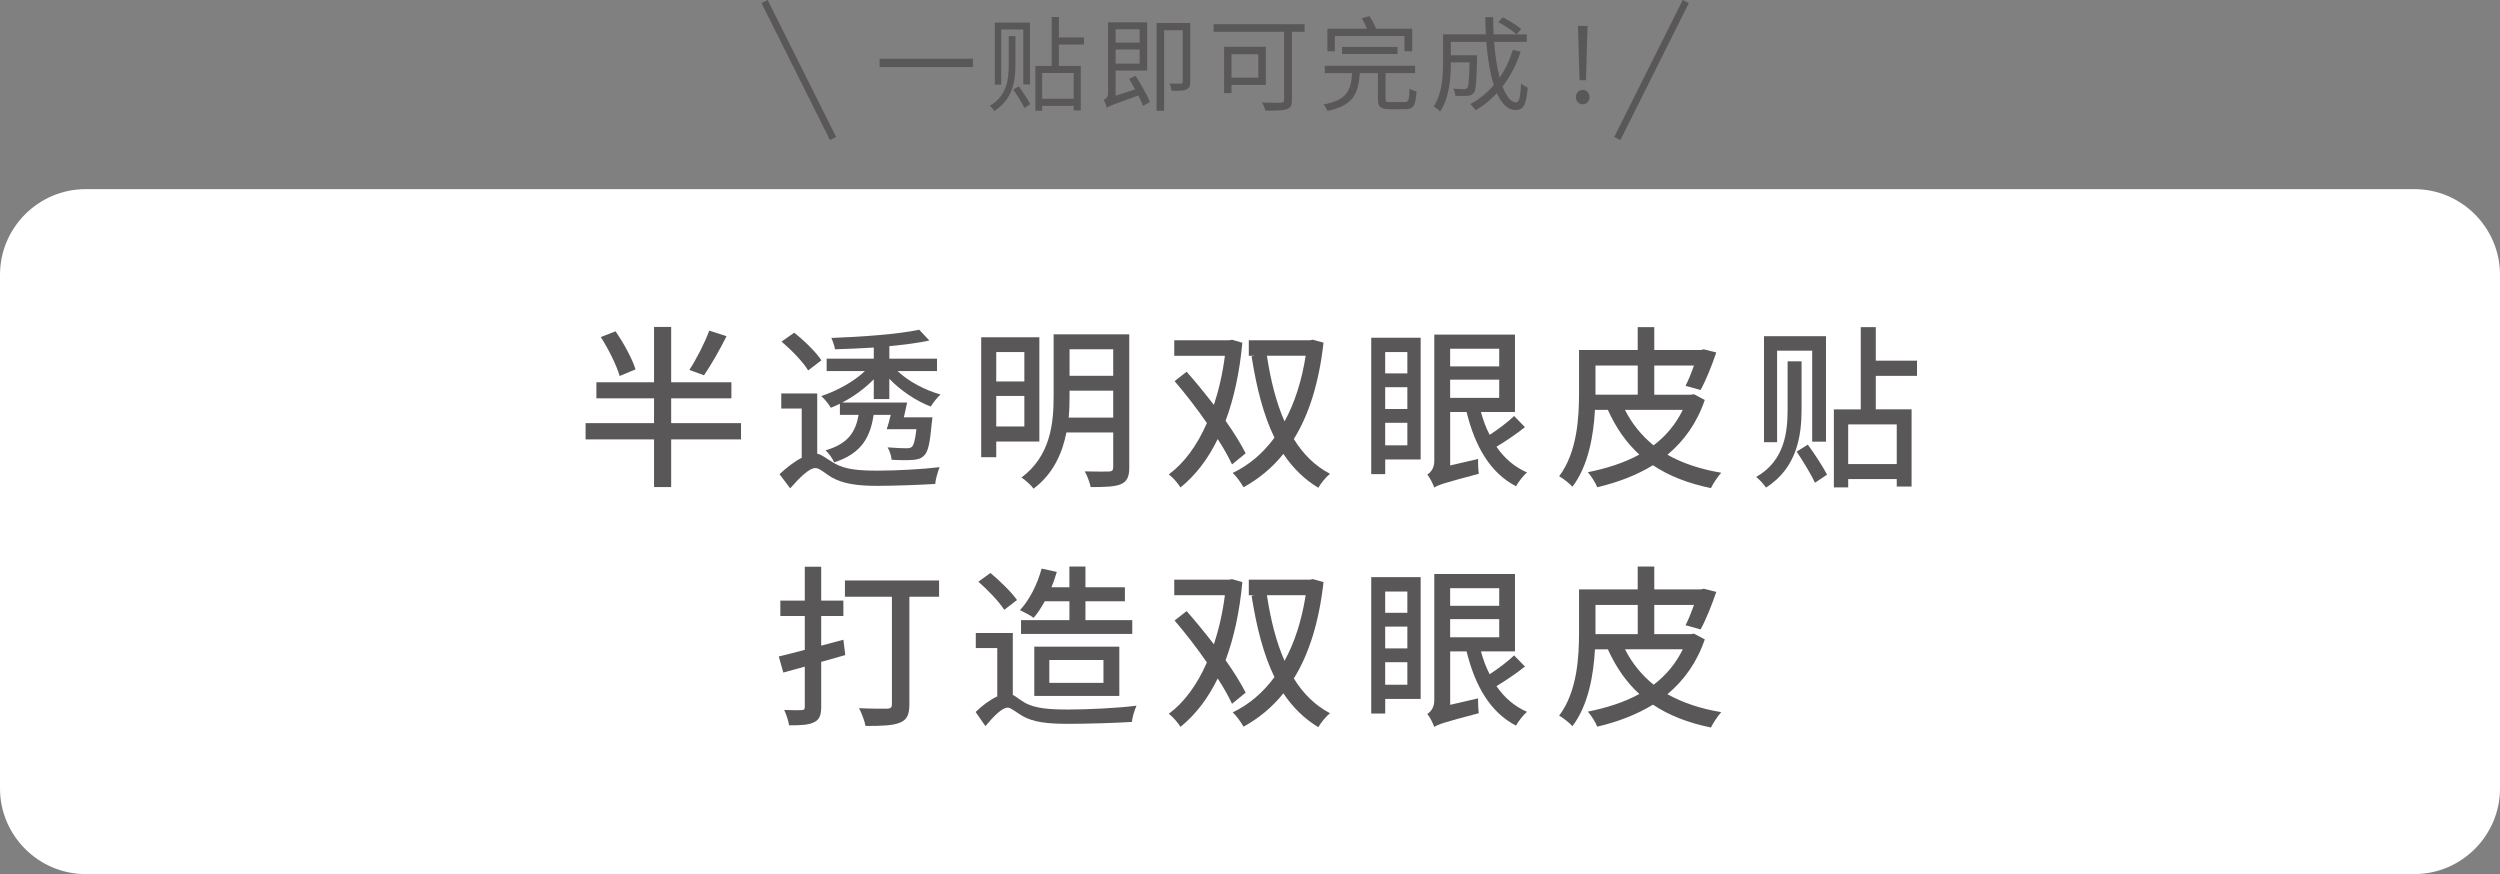 <?xml version="1.0" encoding="UTF-8"?>
<svg id="_レイヤー_2" data-name="レイヤー_2" xmlns="http://www.w3.org/2000/svg" viewBox="0 0 730 255.23">
  <rect x="0" y="0" width="730" height="255.23" fill="#808080" stroke="none"/>
  <defs>
    <style>
      .cls-1 {
        fill: #595757;
      }

      .cls-2 {
        fill: none;
        stroke: #595757;
        stroke-miterlimit: 10;
        stroke-width: 2px;
      }

      .cls-3 {
        fill: #fff;
      }
    </style>
  </defs>
  <g id="_ヘッダー" data-name="ヘッダー">
    <g>
      <path class="cls-3" d="M705,55.23H25c-13.75,0-25,11.25-25,25v150c0,13.75,11.25,25,25,25h680c13.75,0,25-11.25,25-25V80.23c0-13.75-11.25-25-25-25Z"/>
      <g>
        <path class="cls-1" d="M216.38,128.3h-20.4v13.92h-5v-13.92h-19.99v-4.74h19.99v-7.24h-16.83v-4.69h16.83v-16.17h5v16.17h17.59v4.69h-17.59v7.24h20.4v4.74ZM180.94,109.79c-.87-3.01-3.21-7.8-5.51-11.37l4.33-1.68c2.35,3.47,4.9,8.06,5.81,11.12l-4.64,1.94ZM212.15,98.17c-2.04,4.08-4.59,8.52-6.58,11.42l-4.28-1.58c1.99-3.01,4.49-7.85,5.81-11.47l5.05,1.63Z"/>
        <path class="cls-1" d="M238.62,132.49c1.33.2,2.6,1.38,4.95,2.75,3.16,1.89,7.39,2.19,12.7,2.19s13.16-.41,18.1-1.02c-.51,1.27-1.22,3.62-1.27,4.9-3.93.25-12.03.56-16.88.56-5.97,0-10.05-.61-13.41-2.5-1.99-1.22-3.52-2.7-4.69-2.7-1.84,0-4.59,2.75-7.39,5.92l-3.11-4.13c2.14-1.99,4.39-3.72,6.48-4.79v-14.38h-5.97v-4.39h10.5v17.59ZM235.97,108.16c-1.43-2.45-4.84-5.92-7.75-8.41l3.67-2.6c2.96,2.29,6.37,5.66,7.96,8.06l-3.88,2.96ZM245.25,117.9c-.92.41-1.73.82-2.65,1.17-.61-1.07-1.84-2.6-2.8-3.42,4.54-1.48,9.48-4.18,12.75-7.29h-11.17v-3.62h13.77v-3.26c-3.82.25-7.75.41-11.32.51-.15-.92-.66-2.4-1.07-3.31,8.92-.31,19.68-1.12,25.65-2.4l2.96,3.16c-3.26.71-7.39,1.22-11.68,1.63v3.67h13.92v3.62h-11.52c3.16,3.01,8.01,5.56,12.54,6.83-.97.87-2.19,2.45-2.86,3.52-4.28-1.63-8.82-4.69-12.09-8.11v5.92h-4.54v-5.76c-2.6,2.65-5.86,5.05-9.23,6.78h18.97c-.31,1.43-.61,2.91-.97,4.33h8.36s-.1,1.12-.2,1.68c-.51,5.76-1.07,8.41-2.24,9.48-.92.92-1.94,1.17-3.37,1.27-1.22.1-3.62.1-6.12-.05-.05-1.12-.56-2.6-1.17-3.62,2.29.2,4.54.26,5.41.26.82,0,1.27-.05,1.68-.41.56-.51.97-1.99,1.33-5.15h-8.67c.41-1.22.82-2.65,1.17-4.18h-5c-.97,6.53-3.52,11.27-11.52,13.87-.41-1.07-1.58-2.7-2.5-3.52,6.68-1.94,8.77-5.46,9.64-10.35h-5.46v-3.26Z"/>
        <path class="cls-1" d="M290.9,128.92v4.59h-4.39v-35.03h16.98v30.44h-12.6ZM290.9,102.81v8.57h8.21v-8.57h-8.21ZM299.11,124.53v-8.92h-8.21v8.92h8.21ZM329.75,136.52c0,2.65-.66,4.08-2.4,4.84-1.78.77-4.59.87-8.87.87-.25-1.27-1.02-3.37-1.73-4.59,3.06.1,6.17.05,7.09.05.87-.05,1.22-.36,1.22-1.22v-10.2h-13.67c-1.17,6.02-3.82,12.09-9.59,16.42-.66-.97-2.5-2.6-3.52-3.26,8.52-6.37,9.38-15.91,9.38-23.71v-18.1h22.08v38.91ZM325.06,121.93v-7.85h-12.75v1.68c0,1.94-.05,4.03-.25,6.17h13ZM312.31,101.99v7.75h12.75v-7.75h-12.75Z"/>
        <path class="cls-1" d="M359.75,135.6c-1.02-2.14-2.4-4.69-4.18-7.39-2.91,5.97-6.53,10.61-10.86,14.13-.77-1.22-2.24-2.96-3.42-3.82,4.44-3.26,8.26-8.41,11.12-14.99-2.91-4.23-6.27-8.57-9.43-12.24l3.52-2.75c2.6,2.96,5.35,6.32,7.96,9.69,1.43-4.33,2.55-9.18,3.21-14.33h-14.79v-4.54h16.06l.82-.15,3.01.87c-.82,8.77-2.5,16.37-4.9,22.79,2.45,3.47,4.49,6.78,5.86,9.49l-3.98,3.26ZM386.47,100.05c-1.33,11.83-4.28,21.06-8.67,28.15,2.7,4.39,6.17,7.85,10.56,10.15-1.17.92-2.65,2.75-3.42,4.08-4.13-2.5-7.5-5.86-10.2-9.89-3.26,4.08-7.19,7.29-11.63,9.74-.71-1.27-2.09-3.21-3.16-4.18,4.69-2.24,8.77-5.66,12.19-10.3-3.21-6.58-5.25-14.64-6.68-23.76l.97-.15h-1.78v-4.54h17.9l.82-.15,3.11.87ZM369.94,103.88c1.07,7.09,2.7,13.67,5.15,19.17,2.91-5.3,5-11.73,6.17-19.17h-11.32Z"/>
        <path class="cls-1" d="M414.83,134.17h-10.35v4.28h-4.08v-39.83h14.43v35.54ZM404.47,102.81v6.22h6.48v-6.22h-6.48ZM404.47,119.43h6.48v-6.37h-6.48v6.37ZM410.95,130.04v-6.58h-6.48v6.58h6.48ZM445.27,124.74c-2.5,1.99-5.66,4.13-8.31,5.71,2.29,3.31,5.25,5.92,8.92,7.5-1.07.92-2.5,2.75-3.21,4.03-7.6-3.93-11.98-11.73-14.43-21.67h-4.79v15.6l8.16-1.89c-.05,1.38.05,3.26.2,4.33-10.2,2.7-11.93,3.26-13,4.03-.36-1.07-1.33-2.96-2.04-3.82.87-.51,2.04-1.73,2.04-3.93v-36.92h23.56v22.59h-9.94c.66,2.4,1.48,4.64,2.55,6.68,2.5-1.63,5.35-3.77,7.14-5.51l3.16,3.26ZM423.44,101.84v5.15h14.33v-5.15h-14.33ZM423.44,116.17h14.33v-5.3h-14.33v5.3Z"/>
        <path class="cls-1" d="M497.8,116.78c-2.29,6.73-6.07,11.98-10.91,16.01,4.44,2.5,9.64,4.23,15.71,5.25-.97,1.07-2.35,3.11-3.01,4.49-6.68-1.38-12.29-3.57-16.93-6.68-4.84,2.96-10.4,5.05-16.27,6.43-.46-1.27-1.84-3.42-2.75-4.39,5.56-1.12,10.66-2.75,15.04-5.15-3.88-3.57-6.83-7.85-9.18-13.05h-3.77c-.41,7.39-1.89,16.27-6.58,22.44-.82-.92-2.8-2.5-3.88-3.06,5.3-7.04,5.81-17.13,5.81-24.43v-12.44h17.13v-6.68h4.84v6.68h13.62l.82-.2,3.67.92c-1.33,3.88-3.06,8.21-4.59,10.96l-4.39-1.22c.82-1.58,1.68-3.72,2.45-5.92h-11.58v8.52h10.71l.87-.15,3.16,1.68ZM465.88,115.25h12.34v-8.52h-12.34v8.52ZM474.49,119.69c2.04,4.03,4.84,7.5,8.36,10.35,3.62-2.75,6.48-6.17,8.52-10.35h-16.88Z"/>
        <path class="cls-1" d="M526.06,119.43c0,7.6-1.22,17.13-10.4,22.95-.56-.92-1.89-2.35-2.86-3.11,8.52-4.84,9.18-13.51,9.18-19.84v-13.92h4.08v13.92ZM518.92,129.12h-3.83v-30.95h18.1v30.8h-4.03v-26.57h-10.25v26.72ZM527.89,129.83c1.99,2.75,4.44,6.48,5.61,8.77l-3.52,2.35c-1.07-2.35-3.47-6.22-5.35-9.08l3.26-2.04ZM547.73,109.74v9.79h10.45v22.54h-4.33v-2.19h-14.18v2.45h-4.18v-22.79h7.85v-24.02h4.39v9.79h12.04v4.44h-12.04ZM553.85,123.92h-14.18v11.58h14.18v-11.58Z"/>
        <path class="cls-1" d="M246.83,191.28l-7.04,1.99v13.16c0,2.45-.56,3.72-2.04,4.44-1.58.82-3.77.92-7.34.92-.15-1.22-.82-3.21-1.43-4.49,2.24.1,4.44.1,5.05.05.71,0,.97-.25.97-.97v-11.73l-6.27,1.73-1.33-4.69c2.14-.51,4.74-1.17,7.6-1.94v-9.89h-7.14v-4.49h7.14v-9.89h4.79v9.89h6.48v4.49h-6.48v8.67l6.48-1.73.56,4.49ZM274.21,174.25h-8.67v31.41c0,3.01-.71,4.54-2.75,5.35-2.04.87-5.3.97-10.05.97-.25-1.43-1.17-3.77-1.89-5.2,3.42.2,7.14.15,8.26.15.97-.05,1.33-.36,1.33-1.28v-31.41h-13.72v-4.74h27.49v4.74Z"/>
        <path class="cls-1" d="M295.74,202.9c.92.46,1.89,1.33,3.42,2.24,3.11,1.79,7.45,2.04,12.9,2.04s14.38-.41,19.79-1.12c-.56,1.27-1.27,3.52-1.33,4.74-4.49.31-13.26.56-18.61.56-6.02,0-10.15-.46-13.36-2.29-1.84-1.07-3.37-2.45-4.28-2.45-1.68,0-4.18,2.6-6.53,5.41l-2.86-4.13c2.04-1.99,4.28-3.62,6.32-4.54v-14.13h-6.27v-4.39h10.81v18.05ZM293.24,178.07c-1.43-2.29-4.74-5.76-7.55-8.21l3.52-2.55c2.8,2.35,6.17,5.61,7.75,7.9l-3.72,2.86ZM305.07,175.57c-1.02,1.84-2.09,3.52-3.26,4.84-.87-.71-2.91-1.73-3.98-2.24,2.8-3.01,5.1-7.6,6.32-12.14l4.44.97c-.46,1.48-.97,3.06-1.58,4.49h5.25v-6.07h4.69v6.07h11.52v4.08h-11.52v5.51h13.67v4.03h-32.48v-4.03h14.13v-5.51h-7.19ZM302.01,203.21v-14.38h24.83v14.38h-24.83ZM306.4,199.39h15.81v-6.68h-15.81v6.68Z"/>
        <path class="cls-1" d="M359.75,205.5c-1.02-2.14-2.4-4.69-4.18-7.39-2.91,5.97-6.53,10.61-10.86,14.13-.77-1.22-2.24-2.96-3.42-3.82,4.44-3.26,8.26-8.41,11.12-14.99-2.91-4.23-6.27-8.57-9.43-12.24l3.52-2.75c2.6,2.96,5.35,6.32,7.96,9.69,1.43-4.33,2.55-9.18,3.21-14.33h-14.79v-4.54h16.06l.82-.15,3.01.87c-.82,8.77-2.5,16.37-4.9,22.79,2.45,3.47,4.49,6.78,5.86,9.48l-3.98,3.26ZM386.47,169.96c-1.33,11.83-4.28,21.06-8.67,28.15,2.7,4.39,6.17,7.85,10.56,10.15-1.17.92-2.65,2.75-3.42,4.08-4.13-2.5-7.5-5.86-10.2-9.89-3.26,4.08-7.19,7.29-11.63,9.74-.71-1.27-2.09-3.21-3.16-4.18,4.69-2.24,8.77-5.66,12.19-10.3-3.21-6.58-5.25-14.64-6.68-23.76l.97-.15h-1.78v-4.54h17.9l.82-.15,3.11.87ZM369.94,173.79c1.07,7.09,2.7,13.67,5.15,19.17,2.91-5.3,5-11.73,6.17-19.17h-11.32Z"/>
        <path class="cls-1" d="M414.83,204.08h-10.35v4.28h-4.08v-39.83h14.43v35.54ZM404.47,172.72v6.22h6.48v-6.22h-6.48ZM404.47,189.34h6.48v-6.37h-6.48v6.37ZM410.95,199.95v-6.58h-6.48v6.58h6.48ZM445.27,194.64c-2.5,1.99-5.66,4.13-8.31,5.71,2.29,3.32,5.25,5.92,8.92,7.5-1.07.92-2.5,2.75-3.21,4.03-7.6-3.93-11.98-11.73-14.43-21.67h-4.79v15.6l8.16-1.89c-.05,1.38.05,3.26.2,4.33-10.2,2.7-11.93,3.26-13,4.03-.36-1.07-1.33-2.96-2.04-3.82.87-.51,2.04-1.73,2.04-3.93v-36.92h23.56v22.59h-9.94c.66,2.4,1.48,4.64,2.55,6.68,2.5-1.63,5.35-3.77,7.14-5.51l3.16,3.26ZM423.44,171.75v5.15h14.33v-5.15h-14.33ZM423.44,186.08h14.33v-5.3h-14.33v5.3Z"/>
        <path class="cls-1" d="M497.8,186.69c-2.29,6.73-6.07,11.98-10.91,16.01,4.44,2.5,9.64,4.23,15.71,5.25-.97,1.07-2.35,3.11-3.01,4.49-6.68-1.38-12.29-3.57-16.93-6.68-4.84,2.96-10.4,5.05-16.27,6.43-.46-1.27-1.84-3.42-2.75-4.39,5.56-1.12,10.66-2.75,15.04-5.15-3.88-3.57-6.83-7.85-9.18-13.05h-3.77c-.41,7.39-1.89,16.27-6.58,22.44-.82-.92-2.8-2.5-3.88-3.06,5.3-7.04,5.81-17.13,5.81-24.43v-12.44h17.13v-6.68h4.84v6.68h13.62l.82-.2,3.67.92c-1.33,3.88-3.06,8.21-4.59,10.96l-4.39-1.22c.82-1.58,1.68-3.72,2.45-5.92h-11.58v8.52h10.71l.87-.15,3.16,1.68ZM465.88,185.16h12.34v-8.52h-12.34v8.52ZM474.5,189.59c2.04,4.03,4.84,7.5,8.36,10.35,3.62-2.75,6.48-6.17,8.52-10.35h-16.88Z"/>
      </g>
      <g>
        <path class="cls-1" d="M284.09,17.15v2.43h-27.24v-2.43h27.24Z"/>
        <path class="cls-1" d="M296.51,18.83c0,4.41-.63,10.08-6.15,13.56-.27-.42-.87-1.11-1.35-1.47,5.19-2.97,5.55-8.28,5.55-12.09v-8.28h1.95v8.28ZM292.35,24.71h-1.86V6.59h10.26v18.06h-1.95V8.6h-6.45v16.11ZM297.5,25.19c1.17,1.65,2.64,3.87,3.33,5.22l-1.71,1.14c-.63-1.41-2.04-3.69-3.24-5.37l1.62-.99ZM309.2,13.01v6.24h6.39v12.99h-2.07v-1.32h-9.21v1.44h-1.98v-13.11h4.77V4.97h2.1v5.97h7.32v2.07h-7.32ZM313.52,21.32h-9.21v7.53h9.21v-7.53Z"/>
        <path class="cls-1" d="M331.61,22.13c1.53,2.43,3.33,5.67,4.17,7.65l-2.01,1.11c-.33-.81-.81-1.89-1.38-3-7.56,2.67-8.55,3.09-9.18,3.57-.15-.63-.57-1.71-.93-2.28.51-.24,1.26-.75,1.26-1.89V6.53h11.43v14.07h-9.21v7.35l5.7-1.86c-.57-1.05-1.2-2.13-1.74-3.06l1.89-.9ZM325.76,8.54v3.9h7.02v-3.9h-7.02ZM332.78,18.59v-4.14h-7.02v4.14h7.02ZM347.54,23.87c0,1.26-.27,1.89-1.08,2.25-.81.39-2.16.42-4.35.39-.09-.6-.33-1.5-.66-2.13,1.56.06,2.94.06,3.33.03.42,0,.57-.12.57-.54v-15.06h-5.43v23.55h-2.19V6.71h9.81v17.16Z"/>
        <path class="cls-1" d="M380.93,9.29h-3.69v19.86c0,1.59-.39,2.4-1.53,2.73-1.2.42-3.27.42-6.21.42-.15-.63-.6-1.74-.96-2.37,2.4.12,4.86.09,5.55.06.66-.03.87-.24.87-.87V9.29h-20.58v-2.22h26.55v2.22ZM359.6,24.8v2.4h-2.16v-13.53h12.18v11.13h-10.02ZM359.6,15.83v6.84h7.83v-6.84h-7.83Z"/>
        <path class="cls-1" d="M410.15,29.81c1.14,0,1.32-.54,1.44-3.96.51.39,1.41.72,2.04.87-.27,4.14-.9,5.16-3.27,5.16h-4.59c-2.73,0-3.42-.69-3.42-3.06v-7.47h-5.28c-.45,6.21-2.01,9.45-9.45,11.04-.18-.57-.75-1.44-1.17-1.86,6.75-1.32,8.01-3.87,8.37-9.18h-7.98v-2.13h26.37v2.13h-8.64v7.44c0,.87.21,1.02,1.44,1.02h4.14ZM389.78,14.96h-2.19v-6.57h11.58c-.42-.99-.96-2.16-1.5-3.06l2.25-.63c.69,1.14,1.47,2.61,1.89,3.69h10.56v6.57h-2.28v-4.44h-20.31v4.44ZM391.88,15.77v-2.07h16.2v2.07h-16.2Z"/>
        <path class="cls-1" d="M444.02,15.11c-1.29,3.87-3.06,7.29-5.28,10.14,1.11,2.94,2.49,4.65,4.02,4.65.84,0,1.2-1.56,1.41-5.55.51.51,1.32,1.02,1.92,1.2-.42,5.1-1.23,6.57-3.51,6.57s-4.11-1.83-5.49-4.92c-1.8,1.95-3.87,3.63-6.18,4.98-.33-.45-1.11-1.35-1.62-1.77,2.67-1.44,4.98-3.3,6.9-5.55-1.08-3.39-1.8-7.8-2.19-12.63h-10.35v3.9h7.65v.96c-.15,6.72-.33,9.24-.96,10.02-.45.57-.96.78-1.8.87-.75.06-2.1.06-3.57,0-.03-.69-.27-1.53-.63-2.1,1.38.12,2.67.15,3.18.15.42,0,.72-.06.9-.33.42-.45.57-2.34.69-7.5h-5.46v.24c0,4.2-.45,10.23-3.15,14.13-.39-.45-1.35-1.23-1.86-1.5,2.46-3.66,2.73-8.79,2.73-12.66v-8.37h12.51c-.12-1.65-.15-3.33-.18-5.04h2.31c0,1.74.03,3.42.12,5.04h9.69v2.19h-9.54c.3,3.99.84,7.56,1.65,10.41,1.62-2.37,2.91-5.07,3.84-8.1l2.25.57ZM438.83,5.09c1.86.93,4.2,2.37,5.37,3.42l-1.38,1.53c-1.14-1.05-3.42-2.58-5.31-3.6l1.32-1.35Z"/>
        <path class="cls-1" d="M460.17,28.37c0-1.26.9-2.13,1.98-2.13s1.98.87,1.98,2.13-.87,2.07-1.98,2.07-1.98-.84-1.98-2.07ZM460.86,10.7l-.09-3.12h2.79l-.09,3.12-.36,12.72h-1.89l-.36-12.72Z"/>
      </g>
      <line class="cls-2" x1="223.25" y1=".45" x2="243.25" y2="40.45"/>
      <line class="cls-2" x1="492.25" y1=".45" x2="472.25" y2="40.45"/>
    </g>
  </g>
</svg>